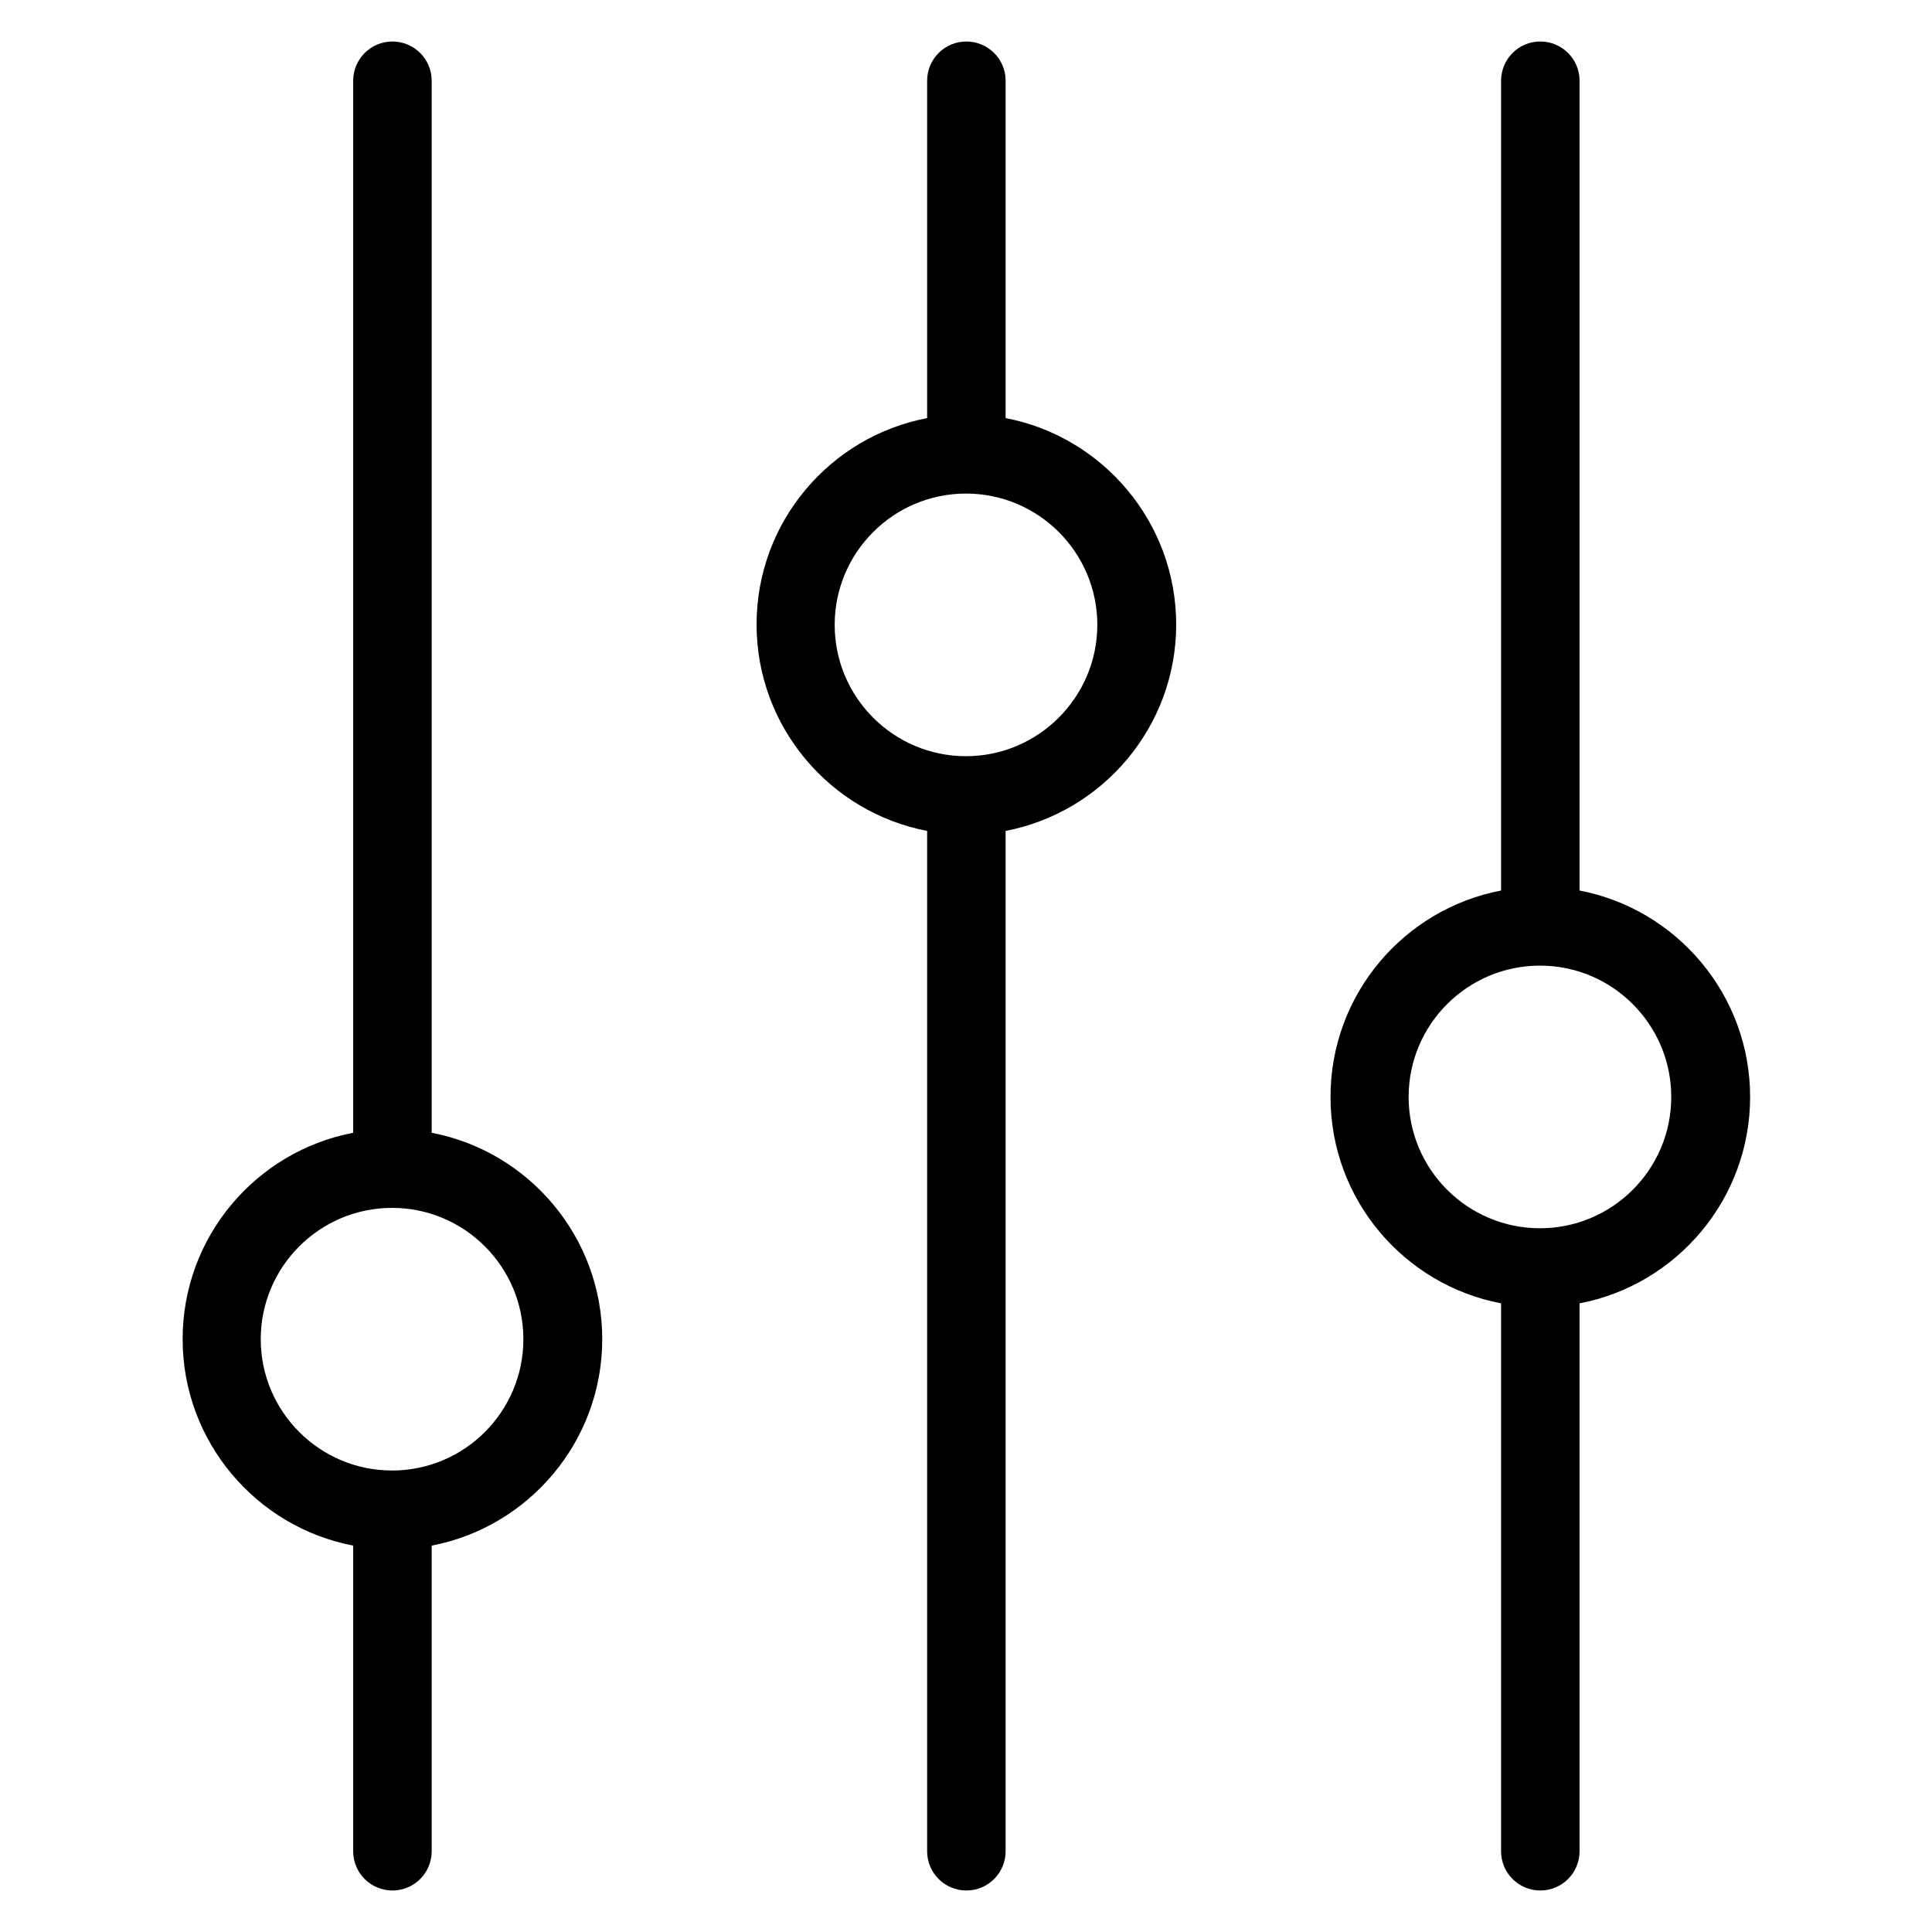 <?xml version='1.0' encoding='utf-8'?>
<!DOCTYPE svg PUBLIC '-//W3C//DTD SVG 1.1//EN' 'http://www.w3.org/Graphics/SVG/1.1/DTD/svg11.dtd'>
<svg version="1.1" xmlns="http://www.w3.org/2000/svg" viewBox="0 0 512 512" xmlns:xlink="http://www.w3.org/1999/xlink" enable-background="new 0 0 512 512">
  <g>
    <g >
      <path d="m159.6,354.9c0-27.1-19.5-49.8-45.2-54.7v-278.8c0-5.8-4.7-10.4-10.4-10.4-5.8,0-10.4,4.7-10.4,10.4v278.8c-25.7,4.9-45.2,27.5-45.2,54.7 0,27.1 19.5,49.8 45.2,54.7v81c0,5.8 4.7,10.4 10.4,10.4 5.8,0 10.4-4.7 10.4-10.4v-81c25.7-4.9 45.2-27.6 45.2-54.7zm-55.7,34.8c-19.2,0-34.8-15.6-34.8-34.8 0-19.2 15.6-34.8 34.8-34.8 19.2,0 34.8,15.6 34.8,34.8 0,19.2-15.6,34.8-34.8,34.8z"/>
      <path d="m311.7,165.5c0-27.1-19.5-49.8-45.2-54.7v-89.4c0-5.8-4.7-10.4-10.4-10.4-5.8,0-10.4,4.7-10.4,10.4v89.4c-25.7,4.9-45.2,27.5-45.2,54.7 0,27.1 19.5,49.8 45.2,54.7v270.4c0,5.8 4.7,10.4 10.4,10.4 5.8,0 10.4-4.7 10.4-10.4v-270.4c25.6-4.9 45.2-27.5 45.2-54.7zm-55.7,34.9c-19.2,0-34.8-15.6-34.8-34.8 0-19.2 15.6-34.8 34.8-34.8 19.2,0 34.8,15.6 34.8,34.8 0,19.1-15.6,34.8-34.8,34.8z"/>
      <path d="m463.8,290.7c0-27.1-19.5-49.8-45.2-54.7v-214.6c0-5.8-4.7-10.4-10.4-10.4-5.8,0-10.4,4.7-10.4,10.4v214.6c-25.7,4.9-45.2,27.5-45.2,54.7s19.5,49.8 45.2,54.7v145.2c0,5.8 4.7,10.4 10.4,10.4 5.8,0 10.4-4.7 10.4-10.4v-145.2c25.7-4.9 45.2-27.6 45.2-54.7zm-55.7,34.8c-19.2,0-34.8-15.6-34.8-34.8 0-19.2 15.6-34.8 34.8-34.8 19.2,0 34.8,15.6 34.8,34.8-5.68434e-14,19.2-15.6,34.8-34.8,34.8z"/>
    </g>
  </g>
</svg>
